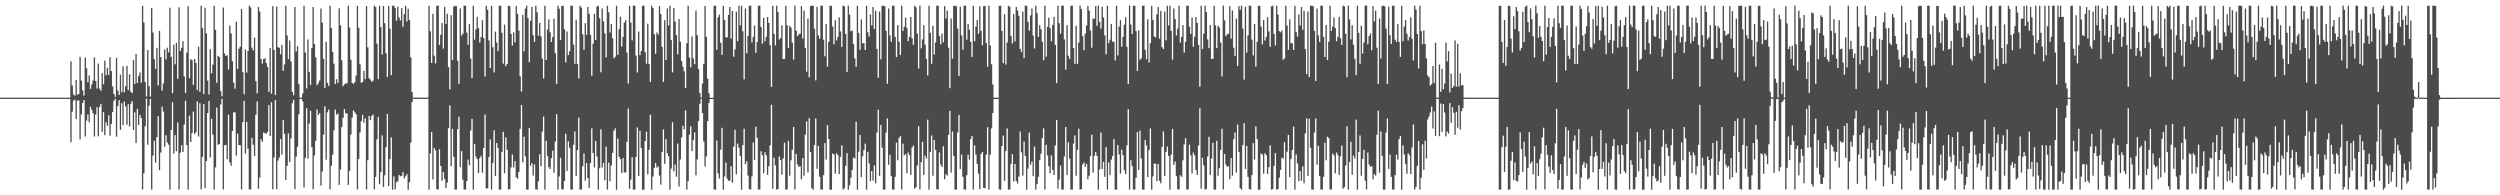 <?xml version="1.0" encoding="UTF-8"?>
<svg xmlns="http://www.w3.org/2000/svg" width="1920" height="150">
  <path d="M0 75.000h1v1.000H0zM1 75.000h1v1.000H1zM2 75.000h1v1.000H2zM3 75.000h1v1.000H3zM4 75.000h1v1.000H4zM5 75.000h1v1.000H5zM6 75.000h1v1.000H6zM7 75.000h1v1.000H7zM8 75.000h1v1.000H8zM9 75.000h1v1.000H9zM10 75.000h1v1.000H10zM11 75.000h1v1.000H11zM12 75.000h1v1.000H12zM13 75.000h1v1.000H13zM14 75.000h1v1.000H14zM15 75.000h1v1.000H15zM16 75.000h1v1.000H16zM17 75.000h1v1.000H17zM18 75.000h1v1.000H18zM19 75.000h1v1.000H19zM20 75.000h1v1.000H20zM21 75.000h1v1.000H21zM22 75.000h1v1.000H22zM23 75.000h1v1.000H23zM24 75.000h1v1.000H24zM25 75.000h1v1.000H25zM26 75.000h1v1.000H26zM27 75.000h1v1.000H27zM28 75.000h1v1.000H28zM29 75.000h1v1.000H29zM30 75.000h1v1.000H30zM31 75.000h1v1.000H31zM32 75.000h1v1.000H32zM33 75.000h1v1.000H33zM34 75.000h1v1.000H34zM35 75.000h1v1.000H35zM36 75.000h1v1.000H36zM37 75.000h1v1.000H37zM38 75.000h1v1.000H38zM39 75.000h1v1.000H39zM40 75.000h1v1.000H40zM41 75.000h1v1.000H41zM42 75.000h1v1.000H42zM43 75.000h1v1.000H43zM44 75.000h1v1.000H44zM45 75.000h1v1.000H45zM46 75.000h1v1.000H46zM47 75.000h1v1.000H47zM48 75.000h1v1.000H48zM49 75.000h1v1.000H49zM50 75.000h1v1.000H50zM51 75.000h1v1.000H51zM52 75.000h1v1.000H52zM53 75.000h1v1.000H53zM54 47.076h1v62.208H54zM55 65.639h1v20.110H55zM56 72.610h1v4.671H56zM57 73.470h1v3.039H57zM58 61.392h1v30.077H58zM59 72.768h1v4.495H59zM60 72.215h1v4.898H60zM61 43.633h1v63.396H61zM62 61.883h1v25.971H62zM63 69.370h1v9.675H63zM64 73.390h1v3.411H64zM65 44.199h1v60.664H65zM66 52.452h1v40.150H66zM67 63.230h1v24.616H67zM68 57.946h1v35.961H68zM69 68.247h1v13.700H69zM70 64.887h1v19.581H70zM71 61.856h1v25.080H71zM72 44.021h1v60.840H72zM73 62.194h1v25.839H73zM74 67.975h1v14.417H74zM75 48.862h1v55.856H75zM76 67.972h1v14.170H76zM77 69.730h1v10.052H77zM78 56.188h1v45.018H78zM79 64.621h1v21.514H79zM80 46.667h1v57.154H80zM81 57.824h1v36.104H81zM82 52.057h1v44.484H82zM83 57.520h1v31.045H83zM84 43.946h1v60.190H84zM85 54.570h1v40.588H85zM86 66.285h1v19.816H86zM87 72.104h1v5.379H87zM88 74.356h1v1.533H88zM89 44.408h1v60.528H89zM90 69.543h1v11.919H90zM91 72.887h1v4.007H91zM92 57.302h1v42.397H92zM93 70.934h1v8.333H93zM94 51.002h1v45.136H94zM95 70.881h1v7.093H95zM96 66.199h1v15.584H96zM97 50.607h1v45.114H97zM98 69.208h1v10.892H98zM99 57.122h1v39.987H99zM100 70.400h1v9.273H100zM101 71.441h1v6.124H101zM102 46.022h1v53.838H102zM103 64.522h1v21.811H103zM104 41.372h1v68.483H104zM105 63.773h1v19.960H105zM106 58.491h1v37.512H106zM107 55.661h1v32.618H107zM108 63.616h1v27.117H108zM109 4.393h1v141.177H109zM110 17.286h1v115.826H110zM111 62.998h1v33.985H111zM112 74.063h1v1.775H112zM113 38.424h1v72.734H113zM114 66.215h1v14.986H114zM115 74.123h1v1.778H115zM116 6.043h1v139.579H116zM117 25.033h1v94.491H117zM118 45.450h1v62.633H118zM119 52.956h1v71.901H119zM120 36.727h1v68.578H120zM121 65.568h1v23.691H121zM122 23.772h1v106.863H122zM123 43.759h1v73.363H123zM124 69.511h1v12.358H124zM125 64.065h1v21.649H125zM126 37.900h1v74.727H126zM127 45.618h1v58.258H127zM128 36.669h1v72.791H128zM129 40.232h1v70.879H129zM130 5.884h1v139.744H130zM131 43.656h1v56.094H131zM132 71.544h1v7.051H132zM133 34.256h1v83.638H133zM134 49.391h1v54.388H134zM135 32.962h1v83.248H135zM136 60.519h1v33.571H136zM137 5.607h1v139.938H137zM138 39.191h1v78.037H138zM139 36.763h1v74.863H139zM140 31.621h1v85.113H140zM141 58.659h1v37.040H141zM142 71.380h1v5.958H142zM143 40.472h1v70.927H143zM144 4.700h1v140.913H144zM145 60.004h1v28.818H145zM146 45.517h1v63.533H146zM147 46.177h1v55.961H147zM148 65.135h1v20.569H148zM149 45.360h1v57.674H149zM150 48.338h1v53.140H150zM151 69.147h1v8.771H151zM152 35.835h1v68.997H152zM153 70.531h1v8.776H153zM154 4.400h1v141.019H154zM155 21.647h1v98.885H155zM156 72.231h1v7.617H156zM157 5.919h1v138.588H157zM158 25.528h1v98.191H158zM159 61.920h1v24.896H159zM160 72.478h1v4.990H160zM161 37.775h1v83.235H161zM162 56.260h1v35.007H162zM163 49.644h1v53.740H163zM164 4.348h1v141.241H164zM165 22.915h1v105.608H165zM166 63.613h1v19.082H166zM167 42.830h1v68.330H167zM168 43.817h1v66.806H168zM169 69.928h1v10.338H169zM170 73.988h1v2.010H170zM171 5.777h1v139.753H171zM172 41.099h1v70.499H172zM173 42.987h1v68.278H173zM174 42.380h1v79.886H174zM175 53.396h1v34.739H175zM176 19.623h1v105.099H176zM177 25.753h1v101.514H177zM178 47.073h1v53.474H178zM179 63.526h1v22.739H179zM180 68.119h1v18.139H180zM181 16.659h1v102.857H181zM182 52.849h1v49.798H182zM183 37.419h1v74.019H183zM184 35.904h1v75.564H184zM185 6.844h1v138.723H185zM186 55.438h1v38.438H186zM187 72.461h1v4.912H187zM188 38.002h1v80.032H188zM189 55.764h1v37.859H189zM190 39.186h1v74.925H190zM191 4.355h1v141.113H191zM192 5.691h1v139.893H192zM193 36.586h1v69.251H193zM194 38.750h1v72.395H194zM195 28.867h1v90.864H195zM196 62.303h1v25.846H196zM197 71.643h1v6.264H197zM198 5.326h1v139.600H198zM199 8.909h1v127.477H199zM200 45.238h1v61.592H200zM201 48.865h1v60.050H201zM202 45.413h1v56.325H202zM203 44.765h1v57.482H203zM204 48.435h1v54.385H204zM205 51.418h1v49.865H205zM206 70.592h1v10.153H206zM207 36.757h1v67.713H207zM208 71.928h1v6.578H208zM209 4.726h1v140.720H209zM210 38.345h1v82.562H210zM211 73.020h1v3.841H211zM212 5.162h1v140.094H212zM213 36.298h1v86.985H213zM214 36.726h1v84.278H214zM215 41.600h1v65.084H215zM216 34.531h1v84.233H216zM217 54.356h1v37.821H217zM218 49.483h1v53.273H218zM219 4.404h1v133.851H219zM220 27.248h1v100.112H220zM221 45.408h1v57.030H221zM222 31.187h1v93.186H222zM223 47.230h1v59.059H223zM224 70.572h1v8.728H224zM225 73.155h1v3.519H225zM226 5.350h1v139.977H226zM227 39.521h1v80.762H227zM228 35.593h1v77.129H228zM229 64.667h1v23.077H229zM230 74.999h1v1.000H230zM231 75.000h1v1.000H231zM232 71.859h1v6.045H232zM233 4.418h1v139.539H233zM234 40.417h1v80.821H234zM235 67.877h1v15.147H235zM236 30.304h1v91.567H236zM237 55.165h1v39.827H237zM238 65.166h1v19.839H238zM239 36.985h1v76.007H239zM240 5.372h1v139.944H240zM241 33.788h1v85.576H241zM242 43.995h1v64.143H242zM243 65.417h1v18.606H243zM244 63.949h1v24.295H244zM245 61.809h1v25.087H245zM246 6.596h1v135.956H246zM247 17.439h1v114.305H247zM248 45.221h1v58.197H248zM249 67.581h1v14.080H249zM250 32.023h1v90.678H250zM251 63.665h1v22.550H251zM252 66.056h1v18.054H252zM253 4.337h1v141.121H253zM254 21.552h1v105.750H254zM255 39.893h1v78.948H255zM256 48.921h1v51.117H256zM257 64.524h1v19.574H257zM258 60.880h1v27.115H258zM259 63.618h1v23.598H259zM260 6.376h1v135.644H260zM261 19.420h1v110.709H261zM262 46.296h1v51.323H262zM263 66.252h1v24.293H263zM264 64.747h1v19.014H264zM265 63.999h1v23.087H265zM266 64.002h1v23.111H266zM267 4.402h1v137.561H267zM268 21.120h1v110.145H268zM269 45.898h1v57.387H269zM270 63.573h1v26.734H270zM271 64.456h1v20.401H271zM272 63.096h1v23.102H272zM273 58.031h1v29.789H273zM274 4.381h1v141.151H274zM275 21.296h1v100.740H275zM276 49.378h1v52.402H276zM277 63.578h1v29.519H277zM278 62.877h1v25.391H278zM279 54.445h1v39.787H279zM280 60.721h1v30.153H280zM281 4.587h1v140.973H281zM282 36.397h1v86.665H282zM283 60.114h1v28.988H283zM284 61.116h1v31.214H284zM285 62.801h1v26.331H285zM286 61.944h1v25.998H286zM287 4.373h1v141.019H287zM288 5.449h1v130.366H288zM289 33.523h1v73.470H289zM290 60.794h1v29.094H290zM291 4.408h1v137.008H291zM292 20.789h1v111.401H292zM293 41.823h1v62.139H293zM294 4.552h1v138.953H294zM295 17.859h1v116.773H295zM296 40.903h1v72.111H296zM297 59.141h1v28.409H297zM298 4.465h1v138.487H298zM299 21.981h1v100.215H299zM300 57.742h1v47.708H300zM301 4.475h1v141.218H301zM302 4.369h1v131.124H302zM303 6.027h1v139.448H303zM304 15.877h1v124.126H304zM305 5.193h1v134.027H305zM306 13.471h1v120.842H306zM307 15.713h1v119.780H307zM308 6.232h1v128.811H308zM309 20.580h1v111.609H309zM310 10.803h1v126.256H310zM311 4.436h1v130.935H311zM312 16.580h1v117.244H312zM313 6.756h1v138.962H313zM314 15.434h1v124.593H314zM315 43.986h1v65.658H315zM316 70.712h1v7.623H316zM317 74.935h1v1.000H317zM318 74.948h1v1.000H318zM319 74.958h1v1.000H319zM320 74.966h1v1.000H320zM321 74.973h1v1.000H321zM322 74.978h1v1.000H322zM323 74.982h1v1.000H323zM324 74.986h1v1.000H324zM325 74.989h1v1.000H325zM326 74.991h1v1.000H326zM327 74.993h1v1.000H327zM328 74.768h1v1.000H328zM329 4.389h1v141.254H329zM330 24.071h1v93.687H330zM331 48.338h1v53.055H331zM332 10.638h1v127.159H332zM333 42.729h1v70.821H333zM334 48.679h1v66.841H334zM335 4.416h1v140.862H335zM336 4.373h1v141.310H336zM337 34.580h1v80.121H337zM338 26.679h1v100.765H338zM339 17.682h1v121.060H339zM340 37.336h1v94.835H340zM341 5.278h1v132.013H341zM342 18.406h1v126.103H342zM343 10.509h1v129.799H343zM344 51.508h1v46.833H344zM345 68.557h1v12.352H345zM346 11.685h1v116.017H346zM347 46.091h1v52.885H347zM348 5.051h1v115.288H348zM349 4.498h1v141.044H349zM350 4.690h1v140.944H350zM351 46.593h1v52.609H351zM352 64.348h1v25.360H352zM353 6.463h1v121.961H353zM354 27.382h1v88.681H354zM355 25.961h1v112.094H355zM356 4.394h1v141.115H356zM357 4.380h1v141.217H357zM358 25.081h1v113.953H358zM359 34.471h1v88.124H359zM360 18.570h1v108.356H360zM361 45.015h1v55.205H361zM362 60.029h1v31.319H362zM363 4.368h1v141.338H363zM364 30.451h1v80.050H364zM365 22.562h1v97.716H365zM366 12.929h1v109.243H366zM367 21.649h1v111.245H367zM368 32.651h1v88.796H368zM369 28.420h1v91.236H369zM370 15.497h1v117.097H370zM371 29.295h1v84.364H371zM372 58.740h1v29.181H372zM373 4.413h1v140.502H373zM374 7.444h1v137.114H374zM375 31.081h1v89.596H375zM376 52.236h1v54.861H376zM377 4.347h1v141.282H377zM378 36.275h1v88.857H378zM379 55.646h1v44.396H379zM380 24.263h1v110.911H380zM381 32.741h1v77.104H381zM382 39.217h1v74.379H382zM383 4.481h1v141.048H383zM384 4.377h1v141.284H384zM385 25.131h1v91.539H385zM386 48.910h1v52.305H386zM387 18.871h1v114.178H387zM388 50.780h1v54.624H388zM389 49.084h1v65.980H389zM390 4.331h1v141.172H390zM391 4.655h1v140.627H391zM392 26.040h1v102.581H392zM393 34.932h1v83.674H393zM394 24.913h1v103.719H394zM395 32.515h1v91.162H395zM396 4.661h1v131.535H396zM397 10.698h1v126.578H397zM398 23.497h1v108.510H398zM399 58.605h1v40.378H399zM400 70.295h1v10.349H400zM401 11.354h1v113.255H401zM402 39.461h1v65.509H402zM403 6.495h1v113.583H403zM404 4.304h1v141.321H404zM405 13.982h1v131.672H405zM406 47.770h1v50.408H406zM407 16.006h1v111.232H407zM408 5.277h1v120.072H408zM409 26.975h1v107.887H409zM410 32.199h1v94.126H410zM411 4.391h1v141.122H411zM412 9.430h1v136.158H412zM413 27.443h1v111.807H413zM414 17.539h1v100.994H414zM415 27.942h1v99.739H415zM416 45.011h1v56.065H416zM417 60.285h1v29.187H417zM418 4.401h1v141.242H418zM419 46.099h1v62.003H419zM420 22.608h1v97.077H420zM421 14.841h1v113.479H421zM422 24.836h1v104.950H422zM423 32.320h1v89.193H423zM424 28.502h1v87.253H424zM425 14.313h1v118.320H425zM426 40.839h1v67.875H426zM427 64.354h1v23.356H427zM428 4.330h1v141.298H428zM429 6.635h1v128.859H429zM430 30.766h1v90.307H430zM431 4.604h1v140.706H431zM432 4.333h1v141.275H432zM433 22.470h1v116.556H433zM434 47.943h1v54.706H434zM435 24.158h1v107.110H435zM436 42.326h1v66.204H436zM437 39.370h1v74.072H437zM438 4.419h1v141.219H438zM439 4.382h1v141.254H439zM440 34.182h1v76.979H440zM441 48.997h1v51.976H441zM442 15.177h1v120.009H442zM443 49.155h1v66.093H443zM444 60.269h1v30.045H444zM445 4.437h1v141.237H445zM446 5.872h1v139.637H446zM447 26.385h1v101.359H447zM448 38.269h1v79.589H448zM449 17.808h1v120.933H449zM450 26.740h1v98.486H450zM451 5.297h1v131.533H451zM452 10.658h1v133.698H452zM453 26.663h1v98.628H453zM454 58.176h1v40.358H454zM455 33.589h1v83.869H455zM456 10.639h1v117.969H456zM457 30.615h1v77.716H457zM458 5.060h1v115.158H458zM459 4.333h1v141.303H459zM460 13.988h1v115.240H460zM461 55.496h1v43.771H461zM462 6.489h1v122.192H462zM463 16.441h1v108.624H463zM464 25.577h1v112.852H464zM465 43.959h1v68.612H465zM466 4.380h1v141.218H466zM467 9.429h1v115.538H467zM468 24.971h1v114.242H468zM469 18.349h1v108.719H469zM470 29.362h1v88.036H470zM471 44.853h1v55.526H471zM472 43.575h1v54.978H472zM473 4.368h1v141.337H473zM474 42.104h1v64.283H474zM475 22.446h1v97.948H475zM476 12.877h1v109.316H476zM477 35.777h1v97.122H477zM478 28.426h1v92.983H478zM479 17.349h1v115.019H479zM480 15.556h1v116.990H480zM481 40.332h1v68.578H481zM482 64.172h1v19.180H482zM483 4.414h1v140.514H483zM484 17.353h1v120.619H484zM485 31.021h1v89.661H485zM486 4.348h1v141.281H486zM487 4.378h1v141.245H487zM488 42.771h1v77.743H488zM489 55.657h1v42.187H489zM490 24.212h1v111.052H490zM491 42.390h1v57.995H491zM492 39.152h1v74.535H492zM493 4.479h1v141.194H493zM494 4.388h1v141.262H494zM495 40.130h1v68.132H495zM496 48.910h1v52.230H496zM497 18.158h1v115.746H497zM498 49.159h1v65.952H498zM499 62.946h1v25.168H499zM500 4.400h1v141.258H500zM501 6.213h1v129.337H501zM502 26.219h1v102.658H502zM503 41.303h1v83.871H503zM504 24.963h1v103.736H504zM505 26.613h1v101.118H505zM506 4.638h1v130.230H506zM507 10.772h1v131.027H507zM508 35.918h1v80.848H508zM509 62.910h1v36.464H509zM510 15.494h1v110.300H510zM511 46.066h1v60.782H511zM512 6.488h1v111.243H512zM513 19.463h1v100.471H513zM514 4.342h1v141.333H514zM515 30.609h1v98.882H515zM516 55.590h1v38.341H516zM517 6.080h1v125.538H517zM518 16.557h1v109.787H518zM519 26.990h1v108.668H519zM520 41.768h1v68.514H520zM521 14.661h1v128.522H521zM522 31.961h1v90.514H522zM523 46.875h1v58.710H523zM524 51.128h1v45.443H524zM525 54.836h1v44.518H525zM526 67.605h1v17.158H526zM527 33.230h1v112.362H527zM528 4.474h1v134.627H528zM529 44.185h1v59.194H529zM530 51.685h1v45.264H530zM531 27.939h1v88.117H531zM532 44.893h1v62.799H532zM533 49.302h1v52.405H533zM534 8.117h1v126.515H534zM535 27.003h1v95.343H535zM536 53.053h1v39.946H536zM537 71.497h1v8.242H537zM538 74.942h1v1.000H538zM539 64.225h1v22.621H539zM540 49.015h1v59.660H540zM541 4.558h1v123.247H541zM542 28.316h1v91.738H542zM543 60.420h1v32.640H543zM544 71.591h1v7.481H544zM545 75.045h1v1.000H545zM546 75.036h1v1.000H546zM547 75.029h1v1.000H547zM548 4.452h1v141.071H548zM549 4.382h1v141.268H549zM550 38.125h1v69.777H550zM551 13.267h1v120.027H551zM552 11.260h1v125.812H552zM553 32.820h1v82.100H553zM554 42.065h1v56.064H554zM555 4.434h1v141.235H555zM556 15.424h1v120.071H556zM557 28.698h1v96.149H557zM558 28.662h1v108.481H558zM559 11.491h1v127.321H559zM560 5.322h1v133.435H560zM561 29.772h1v97.847H561zM562 8.410h1v131.909H562zM563 43.506h1v69.176H563zM564 38.007h1v61.636H564zM565 8.956h1v124.969H565zM566 31.661h1v78.647H566zM567 4.406h1v109.049H567zM568 19.520h1v100.250H568zM569 4.404h1v141.302H569zM570 24.052h1v87.381H570zM571 60.953h1v37.921H571zM572 6.482h1v119.560H572zM573 40.930h1v82.988H573zM574 27.560h1v107.297H574zM575 4.479h1v140.768H575zM576 4.375h1v141.241H576zM577 32.602h1v102.885H577zM578 28.485h1v80.902H578zM579 19.532h1v103.247H579zM580 40.457h1v56.887H580zM581 32.313h1v73.572H581zM582 4.382h1v141.185H582zM583 4.370h1v141.125H583zM584 20.632h1v95.532H584zM585 33.502h1v85.712H585zM586 13.639h1v119.453H586zM587 31.757h1v85.234H587zM588 28.309h1v90.981H588zM589 13.047h1v121.280H589zM590 17.633h1v110.044H590zM591 34.716h1v76.856H591zM592 66.651h1v13.830H592zM593 4.390h1v140.553H593zM594 26.036h1v95.078H594zM595 34.824h1v92.215H595zM596 4.336h1v141.258H596zM597 9.313h1v135.815H597zM598 30.339h1v89.814H598zM599 29.230h1v93.649H599zM600 19.428h1v114.766H600zM601 45.332h1v76.356H601zM602 45.199h1v64.427H602zM603 4.367h1v141.288H603zM604 19.440h1v125.969H604zM605 36.939h1v71.268H605zM606 19.887h1v115.004H606zM607 21.227h1v101.864H607zM608 32.689h1v82.354H608zM609 45.766h1v51.743H609zM610 4.320h1v141.173H610zM611 23.572h1v94.666H611zM612 27.797h1v98.540H612zM613 26.404h1v101.796H613zM614 25.872h1v101.683H614zM615 4.676h1v133.049H615zM616 29.634h1v91.748H616zM617 8.091h1v126.805H617zM618 36.703h1v66.775H618zM619 55.079h1v38.091H619zM620 14.290h1v118.217H620zM621 59.352h1v31.344H621zM622 4.703h1v112.073H622zM623 4.314h1v140.297H623zM624 4.413h1v141.244H624zM625 21.997h1v89.392H625zM626 61.759h1v29.213H626zM627 5.198h1v124.515H627zM628 27.132h1v84.930H628zM629 29.727h1v106.018H629zM630 4.403h1v141.082H630zM631 4.407h1v141.211H631zM632 30.464h1v104.015H632zM633 43.241h1v66.681H633zM634 18.469h1v104.091H634zM635 51.182h1v44.921H635zM636 32.113h1v74.661H636zM637 4.404h1v141.243H637zM638 4.524h1v141.131H638zM639 20.308h1v97.584H639zM640 33.993h1v84.666H640zM641 15.394h1v118.002H641zM642 31.085h1v86.636H642zM643 28.373h1v90.819H643zM644 13.282h1v120.381H644zM645 24.113h1v96.390H645zM646 35.982h1v75.631H646zM647 4.312h1v141.311H647zM648 4.893h1v139.708H648zM649 26.098h1v101.286H649zM650 55.368h1v62.256H650zM651 4.374h1v141.284H651zM652 11.192h1v131.118H652zM653 23.970h1v112.502H653zM654 23.467h1v107.037H654zM655 33.758h1v87.315H655zM656 44.825h1v76.869H656zM657 51.329h1v42.183H657zM658 4.378h1v141.266H658zM659 25.256h1v91.291H659zM660 38.234h1v65.417H660zM661 14.904h1v121.148H661zM662 33.239h1v86.789H662zM663 33.198h1v82.028H663zM664 38.388h1v71.956H664zM665 4.448h1v141.217H665zM666 24.715h1v91.867H666zM667 28.080h1v97.446H667zM668 11.049h1v128.120H668zM669 19.538h1v111.779H669zM670 5.346h1v133.421H670zM671 22.296h1v104.778H671zM672 8.228h1v132.586H672zM673 37.638h1v64.169H673zM674 59.679h1v24.473H674zM675 8.911h1v126.156H675zM676 45.571h1v50.423H676zM677 4.412h1v109.060H677zM678 4.397h1v141.188H678zM679 4.750h1v140.957H679zM680 23.635h1v78.172H680zM681 64.317h1v26.621H681zM682 6.508h1v120.036H682zM683 27.260h1v91.603H683zM684 32.161h1v103.126H684zM685 4.377h1v141.139H685zM686 4.404h1v141.211H686zM687 28.317h1v107.454H687zM688 43.761h1v65.764H688zM689 19.228h1v103.902H689zM690 32.046h1v74.034H690zM691 42.167h1v62.326H691zM692 4.370h1v141.197H692zM693 23.750h1v86.605H693zM694 20.497h1v98.858H694zM695 13.493h1v104.940H695zM696 21.534h1v111.599H696zM697 31.657h1v85.504H697zM698 28.293h1v90.975H698zM699 12.999h1v121.372H699zM700 29.432h1v83.858H700zM701 34.472h1v77.281H701zM702 4.391h1v140.559H702zM703 5.649h1v138.140H703zM704 25.899h1v101.228H704zM705 52.620h1v44.414H705zM706 4.336h1v141.261H706zM707 37.139h1v87.340H707zM708 30.249h1v78.625H708zM709 19.343h1v114.974H709zM710 34.352h1v85.099H710zM711 45.187h1v76.625H711zM712 57.965h1v33.877H712zM713 4.367h1v141.288H713zM714 25.245h1v91.461H714zM715 48.985h1v55.038H715zM716 19.804h1v115.176H716zM717 41.874h1v65.609H717zM718 32.616h1v82.481H718zM719 4.320h1v141.028H719zM720 4.514h1v140.979H720zM721 27.756h1v89.331H721zM722 34.071h1v92.317H722zM723 25.879h1v102.348H723zM724 32.526h1v79.832H724zM725 4.675h1v133.042H725zM726 14.246h1v119.475H726zM727 8.071h1v126.832H727zM728 36.668h1v66.836H728zM729 67.761h1v17.309H729zM730 14.220h1v118.348H730zM731 44.999h1v55.945H731zM732 4.661h1v114.989H732zM733 4.314h1v141.300H733zM734 4.889h1v140.768H734zM735 21.970h1v79.838H735zM736 58.316h1v29.900H736zM737 5.199h1v124.536H737zM738 27.122h1v91.597H738zM739 38.170h1v97.601H739zM740 4.403h1v141.081H740zM741 4.407h1v141.211H741zM742 30.460h1v104.031H742zM743 18.452h1v100.322H743zM744 22.818h1v99.752H744zM745 32.095h1v74.692H745zM746 43.664h1v60.803H746zM747 4.404h1v141.252H747zM748 31.715h1v79.888H748zM749 20.303h1v98.361H749zM750 15.387h1v110.411H750zM751 25.903h1v107.492H751zM752 4.820h1v140.427H752zM753 23.756h1v94.532H753zM754 34.757h1v81.965H754zM755 4.634h1v139.637H755zM756 4.495h1v139.993H756zM757 33.126h1v85.541H757zM758 51.215h1v46.497H758zM759 4.357h1v141.280H759zM760 34.908h1v83.849H760zM761 49.359h1v49.232H761zM762 64.849h1v22.004H762zM763 75.027h1v1.000H763zM764 75.022h1v1.000H764zM765 75.018h1v1.000H765zM766 75.014h1v1.000H766zM767 4.506h1v140.936H767zM768 4.376h1v141.265H768zM769 23.734h1v88.497H769zM770 48.480h1v55.670H770zM771 10.970h1v127.780H771zM772 49.562h1v66.512H772zM773 32.629h1v66.006H773zM774 4.439h1v141.229H774zM775 5.263h1v140.235H775zM776 27.732h1v98.134H776zM777 33.440h1v84.914H777zM778 10.765h1v128.727H778zM779 31.840h1v94.135H779zM780 5.319h1v133.677H780zM781 8.078h1v132.848H781zM782 12.152h1v123.449H782zM783 37.499h1v63.479H783zM784 39.883h1v77.102H784zM785 8.922h1v125.952H785zM786 44.695h1v64.044H786zM787 4.414h1v115.426H787zM788 4.395h1v141.311H788zM789 16.698h1v112.784H789zM790 23.618h1v78.210H790zM791 11.889h1v114.580H791zM792 6.503h1v117.537H792zM793 27.291h1v108.011H793zM794 37.244h1v75.271H794zM795 4.376h1v141.239H795zM796 10.152h1v131.253H796zM797 28.324h1v107.441H797zM798 19.280h1v103.765H798zM799 22.480h1v95.599H799zM800 32.086h1v73.965H800zM801 46.301h1v52.265H801zM802 4.370h1v141.197H802zM803 43.483h1v67.715H803zM804 20.512h1v98.822H804zM805 13.529h1v114.130H805zM806 21.532h1v111.599H806zM807 31.672h1v87.608H807zM808 19.125h1v111.280H808zM809 13.026h1v121.324H809zM810 34.514h1v77.207H810zM811 63.696h1v28.431H811zM812 4.390h1v140.541H812zM813 17.855h1v120.128H813zM814 25.927h1v101.180H814zM815 4.345h1v141.226H815zM816 4.336h1v141.261H816zM817 30.268h1v89.902H817zM818 53.478h1v44.047H818zM819 19.360h1v114.930H819zM820 42.789h1v66.520H820zM821 45.197h1v76.590H821zM822 4.469h1v141.067H822zM823 4.367h1v141.288H823zM824 36.944h1v73.342H824zM825 48.982h1v55.042H825zM826 19.824h1v115.137H826zM827 49.124h1v65.962H827zM828 32.634h1v66.213H828zM829 4.320h1v141.173H829zM830 6.905h1v138.368H830zM831 27.764h1v98.615H831zM832 38.560h1v86.192H832zM833 25.877h1v102.342H833zM834 19.635h1v106.198H834zM835 4.675h1v133.040H835zM836 8.081h1v126.816H836zM837 23.393h1v96.567H837zM838 36.675h1v66.823H838zM839 14.236h1v118.319H839zM840 14.450h1v105.286H840zM841 4.674h1v112.106H841zM842 19.891h1v99.761H842zM843 4.314h1v141.342H843zM844 16.703h1v113.438H844zM845 21.977h1v79.829H845zM846 5.199h1v124.530H846zM847 13.435h1v110.890H847zM848 27.124h1v108.641H848zM849 41.731h1v71.201H849zM850 4.403h1v141.216H850zM851 33.084h1v91.702H851zM852 30.461h1v104.026H852zM853 18.457h1v104.110H853zM854 32.005h1v87.801H854zM855 32.101h1v74.683H855zM856 46.367h1v99.279H856zM857 4.404h1v141.252H857zM858 42.569h1v68.832H858zM859 20.304h1v98.359H859zM860 15.390h1v118.004H860zM861 35.852h1v79.099H861zM862 28.375h1v90.813H862zM863 18.927h1v111.823H863zM864 13.283h1v120.380H864zM865 35.971h1v75.649H865zM866 64.585h1v19.228H866zM867 4.312h1v141.310H867zM868 18.837h1v104.218H868zM869 26.094h1v101.292H869zM870 4.375h1v141.284H870zM871 4.404h1v141.103H871zM872 23.968h1v112.505H872zM873 54.507h1v46.985H873zM874 23.465h1v107.043H874zM875 45.942h1v54.298H875zM876 44.825h1v76.874H876zM877 4.437h1v141.202H877zM878 4.378h1v141.266H878zM879 38.237h1v69.206H879zM880 45.462h1v66.301H880zM881 14.900h1v121.156H881zM882 47.958h1v67.270H882zM883 33.196h1v65.478H883zM884 4.446h1v141.219H884zM885 15.301h1v120.190H885zM886 28.078h1v97.450H886zM887 28.733h1v97.084H887zM888 11.048h1v128.121H888zM889 5.352h1v120.555H889zM890 29.703h1v109.062H890zM891 8.228h1v132.587H891zM892 36.173h1v76.611H892zM893 37.637h1v63.279H893zM894 8.911h1v126.159H894zM895 30.991h1v85.751H895zM896 4.412h1v108.155H896zM897 19.573h1v100.168H897zM898 4.397h1v141.309H898zM899 23.636h1v95.197H899zM900 45.818h1v53.141H900zM901 6.508h1v120.036H901zM902 14.582h1v109.424H902zM903 27.261h1v108.025H903zM904 21.976h1v123.269H904zM905 4.377h1v141.238H905zM906 32.630h1v101.965H906zM907 28.318h1v107.451H907zM908 19.228h1v103.903H908zM909 40.333h1v70.629H909zM910 32.047h1v74.033H910zM911 4.383h1v141.184H911zM912 4.370h1v141.125H912zM913 20.497h1v90.682H913zM914 26.078h1v93.276H914zM915 13.494h1v119.638H915zM916 35.967h1v81.194H916zM917 28.294h1v90.973H917zM918 13.000h1v117.439H918zM919 17.595h1v116.776H919zM920 34.472h1v77.280H920zM921 66.608h1v16.536H921zM922 4.390h1v140.527H922zM923 37.663h1v83.454H923zM924 25.900h1v101.226H924zM925 4.336h1v141.261H925zM926 9.291h1v135.835H926zM927 30.250h1v89.925H927zM928 37.039h1v68.046H928zM929 19.343h1v114.973H929zM930 45.278h1v76.535H930zM931 45.188h1v64.478H931zM932 4.368h1v141.169H932zM933 19.470h1v126.186H933zM934 36.948h1v71.245H934zM935 19.804h1v115.176H935zM936 21.183h1v108.019H936zM937 32.617h1v82.481H937zM938 58.659h1v40.197H938zM939 4.320h1v141.173H939zM940 15.636h1v102.603H940zM941 27.756h1v98.632H941zM942 26.385h1v101.841H942zM943 25.880h1v101.667H943zM944 4.675h1v133.042H944zM945 29.640h1v91.740H945zM946 8.072h1v126.831H946zM947 36.668h1v70.257H947zM948 42.978h1v58.742H948zM949 14.220h1v118.348H949zM950 50.671h1v45.046H950zM951 4.662h1v112.123H951zM952 7.526h1v137.083H952zM953 4.314h1v141.342H953zM954 21.970h1v89.417H954zM955 61.206h1v33.534H955zM956 5.199h1v124.536H956zM957 40.395h1v71.659H957zM958 27.122h1v108.647H958zM959 4.403h1v140.812H959zM960 4.403h1v141.215H960zM961 30.461h1v104.029H961zM962 42.541h1v67.385H962zM963 18.452h1v104.117H963zM964 51.181h1v45.833H964zM965 32.096h1v74.692H965zM966 4.404h1v141.244H966zM967 4.524h1v141.132H967zM968 20.303h1v97.593H968zM969 33.986h1v84.678H969zM970 15.387h1v118.007H970zM971 31.081h1v86.648H971zM972 28.375h1v90.812H972zM973 13.281h1v120.383H973zM974 24.114h1v104.273H974zM975 35.967h1v75.656H975zM976 4.874h1v140.748H976zM977 4.312h1v140.880H977zM978 26.092h1v101.296H978zM979 34.934h1v82.693H979zM980 4.374h1v141.284H980zM981 11.195h1v134.021H981zM982 23.966h1v112.507H982zM983 24.784h1v105.725H983zM984 23.464h1v97.611H984zM985 45.941h1v75.760H985zM986 44.825h1v64.491H986zM987 4.378h1v141.266H987zM988 19.586h1v96.955H988zM989 38.238h1v65.410H989zM990 14.899h1v121.158H990zM991 33.237h1v88.952H991zM992 33.195h1v82.034H992zM993 38.391h1v58.828H993zM994 4.445h1v141.220H994zM995 24.717h1v93.886H995zM996 28.077h1v97.451H996zM997 11.047h1v128.122H997zM998 19.539h1v111.776H998zM999 5.352h1v133.413H999zM1000 22.913h1v104.884H1000zM1001 8.227h1v132.588H1001zM1002 37.637h1v64.799H1002zM1003 56.847h1v34.091H1003zM1004 8.911h1v126.160H1004zM1005 59.174h1v31.959H1005zM1006 4.412h1v109.058H1006zM1007 4.397h1v141.193H1007zM1008 4.750h1v140.957H1008zM1009 23.635h1v78.171H1009zM1010 62.240h1v28.698H1010zM1011 6.508h1v120.037H1011zM1012 27.261h1v84.653H1012zM1013 32.160h1v103.126H1013zM1014 4.377h1v141.139H1014zM1015 4.404h1v141.211H1015zM1016 28.318h1v107.451H1016zM1017 43.763h1v65.761H1017zM1018 19.228h1v103.903H1018zM1019 46.098h1v58.863H1019zM1020 32.046h1v74.034H1020zM1021 4.370h1v141.192H1021zM1022 23.753h1v121.742H1022zM1023 20.497h1v97.451H1023zM1024 13.494h1v105.861H1024zM1025 21.535h1v111.597H1025zM1026 31.657h1v85.504H1026zM1027 28.294h1v90.973H1027zM1028 13.000h1v121.371H1028zM1029 29.433h1v90.661H1029zM1030 34.472h1v77.280H1030zM1031 4.390h1v140.515H1031zM1032 4.907h1v138.881H1032zM1033 25.900h1v101.227H1033zM1034 59.275h1v37.759H1034zM1035 4.336h1v141.261H1035zM1036 14.905h1v109.572H1036zM1037 30.250h1v78.623H1037zM1038 19.343h1v114.973H1038zM1039 34.353h1v85.097H1039zM1040 45.188h1v76.625H1040zM1041 57.634h1v34.207H1041zM1042 4.367h1v141.288H1042zM1043 25.247h1v91.456H1043zM1044 48.986h1v55.035H1044zM1045 19.804h1v115.176H1045zM1046 41.189h1v80.831H1046zM1047 32.617h1v82.481H1047zM1048 4.331h1v134.528H1048zM1049 4.320h1v141.173H1049zM1050 33.977h1v83.109H1050zM1051 27.756h1v98.632H1051zM1052 25.880h1v102.346H1052zM1053 38.583h1v88.964H1053zM1054 4.674h1v133.043H1054zM1055 16.360h1v117.361H1055zM1056 8.072h1v126.831H1056zM1057 36.668h1v66.836H1057zM1058 64.452h1v20.617H1058zM1059 14.220h1v118.348H1059zM1060 44.999h1v55.946H1060zM1061 4.662h1v114.987H1061zM1062 4.314h1v141.300H1062zM1063 4.889h1v140.767H1063zM1064 21.970h1v79.836H1064zM1065 64.504h1v26.468H1065zM1066 5.199h1v124.536H1066zM1067 27.123h1v91.596H1067zM1068 33.744h1v102.026H1068zM1069 4.403h1v141.081H1069zM1070 4.407h1v141.211H1070zM1071 30.461h1v104.029H1071zM1072 32.229h1v86.545H1072zM1073 18.452h1v104.117H1073zM1074 32.096h1v74.692H1074zM1075 43.664h1v60.803H1075zM1076 4.404h1v141.252H1076zM1077 31.715h1v79.888H1077zM1078 20.303h1v98.361H1078zM1079 15.387h1v110.410H1079zM1080 25.904h1v107.491H1080zM1081 31.081h1v86.648H1081zM1082 28.375h1v90.812H1082zM1083 13.281h1v120.383H1083zM1084 29.843h1v83.394H1084zM1085 46.379h1v49.233H1085zM1086 4.312h1v141.310H1086zM1087 7.478h1v136.042H1087zM1088 26.092h1v101.296H1088zM1089 52.579h1v55.713H1089zM1090 4.374h1v141.284H1090zM1091 23.966h1v112.507H1091zM1092 33.990h1v76.792H1092zM1093 23.464h1v107.045H1093zM1094 33.759h1v74.317H1094zM1095 44.825h1v76.877H1095zM1096 58.004h1v33.767H1096zM1097 59.323h1v30.176H1097zM1098 65.733h1v20.615H1098zM1099 64.613h1v17.178H1099zM1100 50.673h1v48.029H1100zM1101 63.749h1v21.787H1101zM1102 32.831h1v71.508H1102zM1103 74.949h1v1.000H1103zM1104 74.990h1v1.000H1104zM1105 49.514h1v55.090H1105zM1106 70.565h1v8.925H1106zM1107 52.775h1v48.524H1107zM1108 68.538h1v11.394H1108zM1109 64.185h1v22.218H1109zM1110 32.669h1v72.082H1110zM1111 47.156h1v53.887H1111zM1112 39.198h1v63.341H1112zM1113 70.977h1v8.254H1113zM1114 56.511h1v37.803H1114zM1115 67.596h1v14.681H1115zM1116 66.075h1v20.535H1116zM1117 31.032h1v72.520H1117zM1118 66.507h1v19.380H1118zM1119 33.606h1v64.462H1119zM1120 66.555h1v14.318H1120zM1121 56.286h1v43.229H1121zM1122 65.639h1v19.752H1122zM1123 65.258h1v17.691H1123zM1124 74.981h1v1.000H1124zM1125 74.998h1v1.000H1125zM1126 74.998h1v1.000H1126zM1127 74.999h1v1.000H1127zM1128 74.999h1v1.000H1128zM1129 74.999h1v1.000H1129zM1130 74.999h1v1.000H1130zM1131 74.999h1v1.000H1131zM1132 75.000h1v1.000H1132zM1133 75.000h1v1.000H1133zM1134 75.000h1v1.000H1134zM1135 75.000h1v1.000H1135zM1136 75.000h1v1.000H1136zM1137 75.000h1v1.000H1137zM1138 75.000h1v1.000H1138zM1139 75.000h1v1.000H1139zM1140 75.000h1v1.000H1140zM1141 75.000h1v1.000H1141zM1142 75.000h1v1.000H1142zM1143 75.000h1v1.000H1143zM1144 75.000h1v1.000H1144zM1145 75.000h1v1.000H1145zM1146 75.000h1v1.000H1146zM1147 75.000h1v1.000H1147zM1148 75.000h1v1.000H1148zM1149 75.000h1v1.000H1149zM1150 75.000h1v1.000H1150zM1151 4.527h1v141.052H1151zM1152 4.380h1v141.260H1152zM1153 32.217h1v80.808H1153zM1154 48.300h1v55.909H1154zM1155 15.433h1v116.585H1155zM1156 50.544h1v62.082H1156zM1157 36.041h1v61.448H1157zM1158 4.531h1v141.116H1158zM1159 4.492h1v141.040H1159zM1160 29.681h1v93.716H1160zM1161 40.294h1v76.391H1161zM1162 12.535h1v125.751H1162zM1163 22.444h1v102.263H1163zM1164 5.316h1v133.469H1164zM1165 8.487h1v130.998H1165zM1166 24.004h1v110.448H1166zM1167 38.793h1v62.853H1167zM1168 36.797h1v77.761H1168zM1169 9.003h1v123.130H1169zM1170 32.271h1v76.473H1170zM1171 5.150h1v115.075H1171zM1172 4.301h1v141.355H1172zM1173 17.004h1v111.917H1173zM1174 24.745h1v76.721H1174zM1175 6.421h1v119.165H1175zM1176 14.737h1v109.271H1176zM1177 27.824h1v106.102H1177zM1178 44.149h1v68.254H1178zM1179 4.377h1v141.239H1179zM1180 10.137h1v115.082H1180zM1181 28.919h1v106.158H1181zM1182 19.945h1v102.386H1182zM1183 28.198h1v89.816H1183zM1184 31.412h1v74.038H1184zM1185 46.958h1v51.163H1185zM1186 4.368h1v141.125H1186zM1187 42.028h1v69.482H1187zM1188 20.695h1v98.234H1188zM1189 13.825h1v114.182H1189zM1190 35.951h1v96.919H1190zM1191 28.252h1v91.051H1191zM1192 20.598h1v109.976H1192zM1193 14.037h1v119.635H1193zM1194 35.271h1v74.801H1194zM1195 63.306h1v20.364H1195zM1196 4.389h1v140.529H1196zM1197 17.899h1v120.232H1197zM1198 21.422h1v104.675H1198zM1199 4.395h1v141.294H1199zM1200 4.327h1v141.130H1200zM1201 30.737h1v89.363H1201zM1202 54.163h1v43.271H1202zM1203 19.564h1v115.454H1203zM1204 42.798h1v57.333H1204zM1205 45.277h1v76.259H1205zM1206 4.457h1v141.145H1206zM1207 4.366h1v141.286H1207zM1208 36.935h1v71.291H1208zM1209 49.163h1v54.805H1209zM1210 20.316h1v113.302H1210zM1211 49.133h1v65.827H1211zM1212 34.212h1v64.999H1212zM1213 4.389h1v141.121H1213zM1214 6.854h1v129.369H1214zM1215 27.328h1v99.282H1215zM1216 39.135h1v85.238H1216zM1217 25.853h1v103.017H1217zM1218 20.128h1v105.479H1218zM1219 4.683h1v133.173H1219zM1220 9.628h1v127.121H1220zM1221 36.208h1v83.494H1221zM1222 37.366h1v67.389H1222zM1223 14.469h1v117.892H1223zM1224 33.485h1v86.983H1224zM1225 4.689h1v112.127H1225zM1226 19.795h1v99.935H1226zM1227 4.352h1v141.358H1227zM1228 30.818h1v98.951H1228zM1229 23.601h1v76.325H1229zM1230 5.201h1v124.467H1230zM1231 13.378h1v110.943H1231zM1232 27.141h1v108.409H1232zM1233 41.738h1v68.276H1233zM1234 4.388h1v141.229H1234zM1235 32.902h1v92.022H1235zM1236 30.663h1v104.086H1236zM1237 18.403h1v104.071H1237zM1238 40.940h1v71.298H1238zM1239 31.265h1v75.452H1239zM1240 4.769h1v140.767H1240zM1241 4.394h1v141.248H1241zM1242 36.627h1v75.077H1242zM1243 20.196h1v98.342H1243zM1244 15.319h1v118.261H1244zM1245 35.839h1v75.552H1245zM1246 28.341h1v90.790H1246zM1247 19.346h1v112.155H1247zM1248 13.143h1v119.944H1248zM1249 36.107h1v74.502H1249zM1250 68.457h1v15.383H1250zM1251 4.308h1v141.314H1251zM1252 18.902h1v104.138H1252zM1253 20.828h1v105.729H1253zM1254 4.350h1v141.226H1254zM1255 4.391h1v140.889H1255zM1256 22.585h1v113.470H1256zM1257 54.625h1v46.783H1257zM1258 23.459h1v108.096H1258zM1259 45.944h1v62.834H1259zM1260 45.054h1v76.686H1260zM1261 4.418h1v141.233H1261zM1262 4.379h1v141.262H1262zM1263 38.159h1v69.228H1263zM1264 16.896h1v112.618H1264zM1265 14.782h1v120.773H1265zM1266 33.134h1v82.086H1266zM1267 41.498h1v57.300H1267zM1268 4.505h1v141.157H1268zM1269 15.392h1v119.933H1269zM1270 27.833h1v97.873H1270zM1271 28.339h1v108.598H1271zM1272 10.956h1v128.392H1272zM1273 5.353h1v133.304H1273zM1274 29.706h1v98.056H1274zM1275 7.787h1v132.624H1275zM1276 43.583h1v69.057H1276zM1277 37.370h1v62.413H1277zM1278 8.913h1v126.125H1278zM1279 30.860h1v79.554H1279zM1280 4.408h1v109.115H1280zM1281 19.535h1v100.234H1281zM1282 4.301h1v141.378H1282zM1283 23.381h1v88.024H1283zM1284 60.788h1v38.202H1284zM1285 6.502h1v120.131H1285zM1286 40.686h1v83.314H1286zM1287 27.268h1v107.960H1287zM1288 4.453h1v140.848H1288zM1289 4.387h1v141.228H1289zM1290 32.553h1v103.316H1290zM1291 28.417h1v81.041H1291zM1292 19.184h1v103.933H1292zM1293 40.773h1v56.714H1293zM1294 31.978h1v74.329H1294zM1295 4.375h1v141.270H1295zM1296 4.371h1v141.124H1296zM1297 20.459h1v96.059H1297zM1298 33.314h1v85.973H1298zM1299 13.449h1v119.590H1299zM1300 31.489h1v85.617H1300zM1301 28.278h1v90.951H1301zM1302 13.453h1v120.617H1302zM1303 17.508h1v110.191H1303zM1304 34.460h1v76.744H1304zM1305 66.615h1v13.887H1305zM1306 4.391h1v140.529H1306zM1307 27.057h1v94.056H1307zM1308 36.268h1v90.910H1308zM1309 4.326h1v141.255H1309zM1310 9.234h1v135.878H1310zM1311 30.285h1v89.895H1311zM1312 28.627h1v94.239H1312zM1313 19.333h1v115.486H1313zM1314 45.204h1v76.645H1314zM1315 45.310h1v64.480H1315zM1316 4.366h1v141.286H1316zM1317 19.538h1v125.865H1317zM1318 36.948h1v71.235H1318zM1319 19.960h1v114.504H1319zM1320 21.606h1v102.291H1320zM1321 32.640h1v82.452H1321zM1322 45.802h1v51.734H1322zM1323 4.355h1v141.145H1323zM1324 23.694h1v94.341H1324zM1325 27.481h1v99.099H1325zM1326 26.433h1v102.159H1326zM1327 25.883h1v101.656H1327zM1328 4.679h1v133.108H1328zM1329 29.645h1v91.705H1329zM1330 8.599h1v127.557H1330zM1331 36.938h1v67.388H1331zM1332 55.625h1v37.373H1332zM1333 14.258h1v118.304H1333zM1334 59.213h1v31.695H1334zM1335 4.614h1v112.176H1335zM1336 4.317h1v140.723H1336zM1337 4.442h1v141.241H1337zM1338 22.553h1v88.720H1338zM1339 61.990h1v28.893H1339zM1340 5.199h1v124.368H1340zM1341 27.123h1v84.936H1341zM1342 29.717h1v105.984H1342zM1343 4.400h1v141.086H1343zM1344 4.411h1v141.208H1344zM1345 30.547h1v104.051H1345zM1346 43.304h1v66.568H1346zM1347 18.397h1v104.109H1347zM1348 51.105h1v44.920H1348zM1349 32.025h1v74.990H1349zM1350 4.411h1v141.134H1350zM1351 4.523h1v141.119H1351zM1352 20.258h1v97.494H1352zM1353 33.948h1v84.656H1353zM1354 15.343h1v118.150H1354zM1355 30.834h1v86.934H1355zM1356 30.419h1v89.024H1356zM1357 16.491h1v109.634H1357zM1358 35.855h1v74.952H1358zM1359 70.419h1v10.881H1359zM1360 74.534h1v1.206H1360zM1361 75.001h1v1.000H1361zM1362 6.482h1v126.243H1362zM1363 60.473h1v32.355H1363zM1364 63.540h1v12.642H1364zM1365 74.918h1v1.000H1365zM1366 11.293h1v120.185H1366zM1367 14.795h1v113.576H1367zM1368 72.123h1v6.417H1368zM1369 62.963h1v14.326H1369zM1370 75.000h1v1.000H1370zM1371 4.731h1v140.755H1371zM1372 17.992h1v110.825H1372zM1373 37.728h1v67.077H1373zM1374 35.674h1v87.234H1374zM1375 45.186h1v66.168H1375zM1376 35.154h1v61.195H1376zM1377 50.320h1v58.058H1377zM1378 4.323h1v141.215H1378zM1379 34.043h1v80.264H1379zM1380 54.000h1v57.928H1380zM1381 8.187h1v126.465H1381zM1382 13.969h1v111.020H1382zM1383 31.855h1v82.571H1383zM1384 21.461h1v98.166H1384zM1385 11.483h1v129.297H1385zM1386 38.712h1v65.064H1386zM1387 60.635h1v23.042H1387zM1388 47.437h1v66.045H1388zM1389 71.487h1v9.359H1389zM1390 34.688h1v78.382H1390zM1391 9.616h1v131.866H1391zM1392 10.237h1v133.080H1392zM1393 22.691h1v80.164H1393zM1394 64.335h1v26.784H1394zM1395 21.649h1v107.158H1395zM1396 45.498h1v62.163H1396zM1397 25.370h1v108.626H1397zM1398 11.789h1v129.334H1398zM1399 13.038h1v128.265H1399zM1400 27.131h1v109.056H1400zM1401 43.700h1v66.273H1401zM1402 37.098h1v77.606H1402zM1403 45.658h1v51.135H1403zM1404 47.344h1v52.997H1404zM1405 4.390h1v141.127H1405zM1406 23.680h1v87.485H1406zM1407 41.993h1v70.589H1407zM1408 14.752h1v101.505H1408zM1409 25.486h1v98.124H1409zM1410 45.034h1v71.697H1410zM1411 52.243h1v46.970H1411zM1412 15.536h1v113.223H1412zM1413 37.807h1v70.722H1413zM1414 37.244h1v72.287H1414zM1415 48.139h1v61.095H1415zM1416 57.381h1v39.283H1416zM1417 28.731h1v92.432H1417zM1418 51.745h1v42.908H1418zM1419 4.337h1v141.209H1419zM1420 37.936h1v86.066H1420zM1421 31.392h1v77.421H1421zM1422 37.655h1v74.961H1422zM1423 44.516h1v59.374H1423zM1424 41.065h1v49.953H1424zM1425 68.426h1v16.579H1425zM1426 4.815h1v136.344H1426zM1427 20.425h1v98.253H1427zM1428 49.351h1v54.320H1428zM1429 35.199h1v86.677H1429zM1430 46.086h1v55.888H1430zM1431 35.234h1v61.306H1431zM1432 4.429h1v130.483H1432zM1433 11.644h1v133.889H1433zM1434 36.334h1v77.794H1434zM1435 55.633h1v42.923H1435zM1436 24.682h1v96.177H1436zM1437 43.071h1v66.633H1437zM1438 29.619h1v85.642H1438zM1439 20.921h1v104.589H1439zM1440 12.309h1v126.351H1440zM1441 38.124h1v69.297H1441zM1442 68.094h1v16.385H1442zM1443 29.828h1v89.975H1443zM1444 61.906h1v34.404H1444zM1445 30.767h1v84.757H1445zM1446 17.108h1v126.047H1446zM1447 9.499h1v117.203H1447zM1448 21.817h1v81.507H1448zM1449 64.738h1v20.330H1449zM1450 21.409h1v107.236H1450zM1451 33.173h1v83.065H1451zM1452 34.653h1v99.435H1452zM1453 10.709h1v130.531H1453zM1454 13.370h1v117.848H1454zM1455 27.531h1v107.569H1455zM1456 33.649h1v81.132H1456zM1457 38.246h1v68.614H1457zM1458 45.580h1v54.992H1458zM1459 51.579h1v43.324H1459zM1460 4.381h1v141.150H1460zM1461 43.548h1v54.550H1461zM1462 42.218h1v71.045H1462zM1463 17.383h1v98.525H1463zM1464 26.237h1v96.737H1464zM1465 44.577h1v72.900H1465zM1466 52.291h1v46.395H1466zM1467 15.306h1v115.771H1467zM1468 38.970h1v70.600H1468zM1469 54.840h1v39.661H1469zM1470 44.771h1v66.035H1470zM1471 63.841h1v22.229H1471zM1472 29.189h1v92.264H1472zM1473 4.867h1v105.165H1473zM1474 4.365h1v141.288H1474zM1475 4.533h1v141.184H1475zM1476 29.066h1v97.449H1476zM1477 46.629h1v58.828H1477zM1478 50.904h1v46.916H1478zM1479 67.220h1v18.025H1479zM1480 4.417h1v141.055H1480zM1481 4.388h1v141.225H1481zM1482 26.378h1v84.216H1482zM1483 50.531h1v52.135H1483zM1484 19.604h1v115.019H1484zM1485 49.760h1v48.624H1485zM1486 36.546h1v59.360H1486zM1487 4.455h1v141.185H1487zM1488 4.636h1v140.753H1488zM1489 24.884h1v101.983H1489zM1490 33.048h1v85.579H1490zM1491 15.998h1v120.931H1491zM1492 38.868h1v72.763H1492zM1493 10.449h1v128.340H1493zM1494 13.122h1v124.844H1494zM1495 15.041h1v115.868H1495zM1496 37.996h1v65.603H1496zM1497 37.489h1v82.724H1497zM1498 31.371h1v93.300H1498zM1499 50.145h1v55.170H1499zM1500 4.378h1v114.536H1500zM1501 4.371h1v141.305H1501zM1502 17.867h1v109.493H1502zM1503 23.490h1v77.838H1503zM1504 17.335h1v112.511H1504zM1505 5.413h1v118.218H1505zM1506 28.994h1v104.757H1506zM1507 36.072h1v76.222H1507zM1508 4.390h1v141.222H1508zM1509 11.815h1v130.138H1509zM1510 28.900h1v107.027H1510zM1511 25.740h1v99.803H1511zM1512 27.603h1v89.938H1512zM1513 45.021h1v56.584H1513zM1514 46.666h1v54.151H1514zM1515 4.356h1v141.246H1515zM1516 43.089h1v68.500H1516zM1517 18.963h1v99.819H1517zM1518 13.571h1v114.969H1518zM1519 26.554h1v99.097H1519zM1520 40.906h1v76.810H1520zM1521 19.209h1v111.628H1521zM1522 25.069h1v102.141H1522zM1523 34.732h1v75.748H1523zM1524 63.781h1v28.082H1524zM1525 4.401h1v141.030H1525zM1526 20.518h1v115.218H1526zM1527 30.430h1v87.401H1527zM1528 5.162h1v140.345H1528zM1529 4.359h1v141.181H1529zM1530 30.408h1v90.214H1530zM1531 53.440h1v44.035H1531zM1532 19.989h1v111.243H1532zM1533 45.175h1v64.534H1533zM1534 50.791h1v52.474H1534zM1535 4.469h1v141.136H1535zM1536 4.369h1v141.287H1536zM1537 36.968h1v73.483H1537zM1538 49.149h1v54.823H1538zM1539 18.750h1v116.149H1539zM1540 48.799h1v66.687H1540zM1541 34.018h1v65.341H1541zM1542 4.382h1v141.127H1542zM1543 6.850h1v138.414H1543zM1544 27.055h1v99.807H1544zM1545 38.534h1v85.993H1545zM1546 25.884h1v103.051H1546zM1547 20.050h1v105.630H1547zM1548 4.684h1v133.145H1548zM1549 9.596h1v127.163H1549zM1550 24.874h1v94.816H1550zM1551 37.311h1v67.502H1551zM1552 14.326h1v118.160H1552zM1553 14.399h1v106.137H1553zM1554 4.616h1v112.211H1554zM1555 19.844h1v99.847H1555zM1556 4.352h1v141.358H1556zM1557 16.756h1v112.999H1557zM1558 23.561h1v77.510H1558zM1559 5.202h1v124.500H1559zM1560 13.382h1v110.920H1560zM1561 27.137h1v108.451H1561zM1562 41.747h1v71.316H1562zM1563 4.400h1v141.217H1563zM1564 32.998h1v91.851H1564zM1565 30.667h1v104.122H1565zM1566 4.402h1v140.773H1566zM1567 25.207h1v113.309H1567zM1568 35.872h1v75.606H1568zM1569 47.067h1v98.571H1569zM1570 4.408h1v141.240H1570zM1571 42.465h1v69.231H1571zM1572 20.139h1v98.600H1572zM1573 4.362h1v141.285H1573zM1574 32.082h1v79.629H1574zM1575 28.164h1v99.233H1575zM1576 4.378h1v141.162H1576zM1577 4.383h1v141.308H1577zM1578 40.410h1v67.146H1578zM1579 64.899h1v18.163H1579zM1580 4.302h1v141.333H1580zM1581 13.162h1v126.411H1581zM1582 4.349h1v134.619H1582zM1583 13.077h1v118.708H1583zM1584 12.861h1v128.313H1584zM1585 32.300h1v100.618H1585zM1586 63.724h1v26.778H1586zM1587 67.943h1v12.962H1587zM1588 74.999h1v1.000H1588zM1589 75.000h1v1.000H1589zM1590 4.522h1v141.087H1590zM1591 4.375h1v141.259H1591zM1592 37.443h1v70.634H1592zM1593 42.637h1v73.632H1593zM1594 11.699h1v125.519H1594zM1595 48.655h1v67.408H1595zM1596 34.761h1v64.098H1596zM1597 4.537h1v141.108H1597zM1598 15.020h1v120.618H1598zM1599 27.151h1v99.112H1599zM1600 27.590h1v98.316H1600zM1601 10.660h1v129.129H1601zM1602 5.351h1v120.998H1602zM1603 29.553h1v109.256H1603zM1604 7.630h1v132.773H1604zM1605 35.678h1v76.892H1605zM1606 37.380h1v65.438H1606zM1607 8.924h1v126.005H1607zM1608 30.820h1v86.723H1608zM1609 4.407h1v107.942H1609zM1610 19.364h1v100.540H1610zM1611 4.302h1v141.352H1611zM1612 23.479h1v95.713H1612zM1613 45.276h1v54.052H1613zM1614 6.486h1v120.216H1614zM1615 14.476h1v109.556H1615zM1616 27.270h1v107.864H1616zM1617 11.392h1v133.941H1617zM1618 4.380h1v141.236H1618zM1619 32.480h1v102.240H1619zM1620 28.517h1v107.381H1620zM1621 19.184h1v103.911H1621zM1622 41.243h1v68.957H1622zM1623 30.596h1v75.437H1623zM1624 4.373h1v141.303H1624zM1625 4.370h1v141.124H1625zM1626 20.402h1v91.098H1626zM1627 25.981h1v93.231H1627zM1628 13.406h1v119.535H1628zM1629 35.957h1v81.067H1629zM1630 28.262h1v90.948H1630zM1631 13.870h1v117.539H1631zM1632 17.347h1v116.456H1632zM1633 34.565h1v75.999H1633zM1634 66.619h1v16.495H1634zM1635 4.390h1v140.501H1635zM1636 37.663h1v83.434H1636zM1637 21.039h1v105.268H1637zM1638 4.326h1v141.365H1638zM1639 9.156h1v135.938H1639zM1640 42.937h1v76.934H1640zM1641 36.950h1v68.408H1641zM1642 24.642h1v109.972H1642zM1643 39.168h1v74.259H1643zM1644 43.395h1v68.452H1644zM1645 4.365h1v141.239H1645zM1646 19.621h1v126.030H1646zM1647 36.967h1v71.152H1647zM1648 19.940h1v114.539H1648zM1649 21.611h1v108.021H1649zM1650 32.532h1v82.557H1650zM1651 58.964h1v40.018H1651zM1652 4.378h1v141.131H1652zM1653 15.814h1v102.035H1653zM1654 27.430h1v99.165H1654zM1655 26.410h1v102.214H1655zM1656 25.878h1v101.671H1656zM1657 4.677h1v133.126H1657zM1658 29.645h1v91.709H1658zM1659 8.462h1v127.738H1659zM1660 36.918h1v69.695H1660zM1661 43.298h1v58.229H1661zM1662 14.250h1v118.320H1662zM1663 51.056h1v44.976H1663zM1664 4.573h1v112.226H1664zM1665 5.685h1v137.343H1665zM1666 4.336h1v141.347H1666zM1667 22.559h1v88.586H1667zM1668 61.081h1v34.061H1668zM1669 5.199h1v124.372H1669zM1670 40.317h1v73.003H1670zM1671 27.125h1v108.556H1671zM1672 4.412h1v140.935H1672zM1673 4.388h1v141.231H1673zM1674 30.550h1v104.015H1674zM1675 42.672h1v67.173H1675zM1676 18.402h1v104.100H1676zM1677 51.105h1v46.135H1677zM1678 32.026h1v74.984H1678zM1679 4.394h1v141.143H1679zM1680 4.524h1v141.119H1680zM1681 20.232h1v97.548H1681zM1682 33.927h1v84.670H1682zM1683 15.344h1v118.149H1683zM1684 30.905h1v86.749H1684zM1685 28.361h1v90.786H1685zM1686 13.182h1v120.043H1686zM1687 24.342h1v104.023H1687zM1688 35.947h1v75.146H1688zM1689 4.879h1v140.743H1689zM1690 4.310h1v140.794H1690zM1691 26.807h1v100.622H1691zM1692 36.429h1v79.766H1692zM1693 4.391h1v141.232H1693zM1694 10.869h1v134.380H1694zM1695 23.252h1v112.940H1695zM1696 24.299h1v106.733H1696zM1697 23.449h1v97.631H1697zM1698 45.942h1v75.789H1698zM1699 44.944h1v64.495H1699zM1700 4.379h1v141.271H1700zM1701 19.716h1v96.967H1701zM1702 38.174h1v65.450H1702zM1703 14.771h1v120.795H1703zM1704 32.850h1v90.097H1704zM1705 33.136h1v82.092H1705zM1706 38.417h1v58.805H1706zM1707 4.505h1v141.157H1707zM1708 24.849h1v93.549H1708zM1709 27.828h1v97.883H1709zM1710 10.953h1v128.394H1710zM1711 19.514h1v111.771H1711zM1712 5.350h1v133.302H1712zM1713 25.015h1v103.414H1713zM1714 7.786h1v132.630H1714zM1715 37.369h1v65.052H1715zM1716 57.166h1v33.808H1716zM1717 8.913h1v126.135H1717zM1718 59.178h1v31.948H1718zM1719 4.407h1v109.111H1719zM1720 4.301h1v141.284H1720zM1721 4.580h1v141.100H1721zM1722 23.382h1v78.528H1722zM1723 62.509h1v28.496H1723zM1724 6.503h1v120.132H1724zM1725 27.270h1v84.646H1725zM1726 32.560h1v102.665H1726zM1727 4.387h1v141.126H1727zM1728 4.408h1v141.206H1728zM1729 28.423h1v107.440H1729zM1730 43.817h1v65.638H1730zM1731 19.186h1v103.933H1731zM1732 46.107h1v58.758H1732zM1733 31.978h1v74.330H1733zM1734 4.371h1v141.276H1734zM1735 23.593h1v121.902H1735zM1736 20.463h1v97.331H1736zM1737 13.451h1v105.834H1737zM1738 21.354h1v111.680H1738zM1739 31.491h1v85.614H1739zM1740 28.282h1v90.943H1740zM1741 13.455h1v120.613H1741zM1742 29.551h1v90.430H1742zM1743 34.460h1v76.744H1743zM1744 4.391h1v140.551H1744zM1745 4.816h1v138.762H1745zM1746 27.057h1v100.120H1746zM1747 59.017h1v37.971H1747zM1748 4.325h1v141.255H1748zM1749 14.804h1v109.712H1749zM1750 30.287h1v79.008H1750zM1751 19.334h1v115.484H1751zM1752 34.376h1v85.040H1752zM1753 45.204h1v76.646H1753zM1754 57.673h1v34.165H1754zM1755 4.366h1v141.287H1755zM1756 25.132h1v91.720H1756zM1757 49.093h1v54.902H1757zM1758 19.960h1v114.503H1758zM1759 41.421h1v79.994H1759zM1760 32.642h1v82.451H1760zM1761 4.349h1v131.996H1761zM1762 4.408h1v141.091H1762zM1763 33.989h1v82.619H1763zM1764 27.481h1v99.098H1764zM1765 25.886h1v102.705H1765zM1766 38.577h1v88.959H1766zM1767 4.678h1v133.105H1767zM1768 15.080h1v118.277H1768zM1769 8.600h1v127.553H1769zM1770 36.939h1v67.387H1770zM1771 63.477h1v21.563H1771zM1772 14.258h1v118.305H1772zM1773 45.002h1v55.939H1773zM1774 4.617h1v115.051H1774zM1775 4.318h1v141.228H1775zM1776 4.860h1v140.824H1776zM1777 22.555h1v78.910H1777zM1778 64.616h1v26.266H1778zM1779 5.199h1v124.366H1779zM1780 27.125h1v91.427H1780zM1781 34.105h1v101.593H1781zM1782 4.400h1v141.086H1782zM1783 4.411h1v141.208H1783zM1784 30.550h1v104.045H1784zM1785 32.209h1v86.575H1785zM1786 18.398h1v104.105H1786zM1787 32.026h1v74.988H1787zM1788 42.411h1v59.886H1788zM1789 4.411h1v141.232H1789zM1790 31.603h1v79.679H1790zM1791 20.259h1v98.343H1791zM1792 15.345h1v110.449H1792zM1793 25.787h1v107.704H1793zM1794 30.905h1v86.771H1794zM1795 28.362h1v90.783H1795zM1796 13.170h1v120.227H1796zM1797 29.959h1v83.250H1797zM1798 46.433h1v49.089H1798zM1799 4.310h1v141.312H1799zM1800 7.431h1v136.101H1800zM1801 26.796h1v100.641H1801zM1802 52.580h1v55.701H1802zM1803 4.391h1v141.237H1803zM1804 23.297h1v112.924H1804zM1805 35.627h1v74.289H1805zM1806 23.441h1v107.597H1806zM1807 33.772h1v74.287H1807zM1808 44.944h1v76.800H1808zM1809 4.422h1v141.014H1809zM1810 4.379h1v141.271H1810zM1811 25.148h1v91.536H1811zM1812 49.160h1v54.464H1812zM1813 14.761h1v120.812H1813zM1814 50.300h1v58.208H1814zM1815 33.131h1v82.102H1815zM1816 4.542h1v141.104H1816zM1817 5.085h1v140.469H1817zM1818 27.419h1v98.550H1818zM1819 33.670h1v84.339H1819zM1820 10.918h1v128.774H1820zM1821 31.970h1v94.340H1821zM1822 5.350h1v133.044H1822zM1823 10.298h1v133.369H1823zM1824 21.788h1v109.107H1824zM1825 45.171h1v63.582H1825zM1826 70.610h1v9.624H1826zM1827 22.836h1v116.095H1827zM1828 44.823h1v54.535H1828zM1829 6.681h1v113.292H1829zM1830 4.321h1v141.327H1830zM1831 12.778h1v131.358H1831zM1832 35.090h1v90.631H1832zM1833 34.004h1v93.275H1833zM1834 11.753h1v129.475H1834zM1835 25.621h1v101.221H1835zM1836 4.462h1v135.037H1836zM1837 4.812h1v127.195H1837zM1838 36.204h1v81.735H1838zM1839 44.425h1v61.627H1839zM1840 32.697h1v110.986H1840zM1841 17.518h1v93.630H1841zM1842 8.555h1v106.987H1842zM1843 20.570h1v98.137H1843zM1844 4.320h1v141.331H1844zM1845 15.131h1v121.186H1845zM1846 34.851h1v90.720H1846zM1847 12.010h1v118.608H1847zM1848 19.199h1v121.725H1848zM1849 4.459h1v134.734H1849zM1850 29.902h1v94.214H1850zM1851 15.829h1v114.460H1851zM1852 44.641h1v56.997H1852zM1853 68.965h1v13.700H1853zM1854 74.185h1v1.693H1854zM1855 75.007h1v1.000H1855zM1856 75.005h1v1.000H1856zM1857 63.037h1v12.449H1857zM1858 74.996h1v1.000H1858zM1859 75.003h1v1.000H1859zM1860 75.002h1v1.000H1860zM1861 75.001h1v1.000H1861zM1862 75.001h1v1.000H1862zM1863 75.001h1v1.000H1863zM1864 4.498h1v141.007H1864zM1865 4.376h1v141.239H1865zM1866 26.423h1v90.079H1866zM1867 57.400h1v39.814H1867zM1868 4.381h1v141.249H1868zM1869 4.350h1v132.387H1869zM1870 4.486h1v139.415H1870zM1871 28.890h1v104.209H1871zM1872 52.316h1v44.872H1872zM1873 73.165h1v3.398H1873zM1874 75.080h1v1.000H1874zM1875 75.064h1v1.000H1875zM1876 75.052h1v1.000H1876zM1877 75.042h1v1.000H1877zM1878 75.034h1v1.000H1878zM1879 75.027h1v1.000H1879zM1880 75.022h1v1.000H1880zM1881 75.017h1v1.000H1881zM1882 75.014h1v1.000H1882zM1883 75.011h1v1.000H1883zM1884 75.009h1v1.000H1884zM1885 75.007h1v1.000H1885zM1886 75.005h1v1.000H1886zM1887 75.004h1v1.000H1887zM1888 75.003h1v1.000H1888zM1889 75.002h1v1.000H1889zM1890 75.002h1v1.000H1890zM1891 75.001h1v1.000H1891zM1892 75.001h1v1.000H1892zM1893 75.001h1v1.000H1893zM1894 75.000h1v1.000H1894zM1895 75.000h1v1.000H1895zM1896 75.000h1v1.000H1896zM1897 75.000h1v1.000H1897zM1898 75.000h1v1.000H1898zM1899 75.000h1v1.000H1899zM1900 75.000h1v1.000H1900zM1901 75.000h1v1.000H1901zM1902 75.000h1v1.000H1902zM1903 75.000h1v1.000H1903zM1904 75.000h1v1.000H1904zM1905 75.000h1v1.000H1905zM1906 75.000h1v1.000H1906zM1907 75.000h1v1.000H1907zM1908 75.000h1v1.000H1908zM1909 75.000h1v1.000H1909zM1910 75.000h1v1.000H1910zM1911 75.000h1v1.000H1911zM1912 75.000h1v1.000H1912zM1913 75.000h1v1.000H1913zM1914 75.000h1v1.000H1914zM1915 75.000h1v1.000H1915zM1916 75.000h1v1.000H1916zM1917 75.000h1v1.000H1917zM1918 75.000h1v1.000H1918zM1919 75.000h1v1.000H1919z" fill="#4a4a4a"></path>
</svg>
